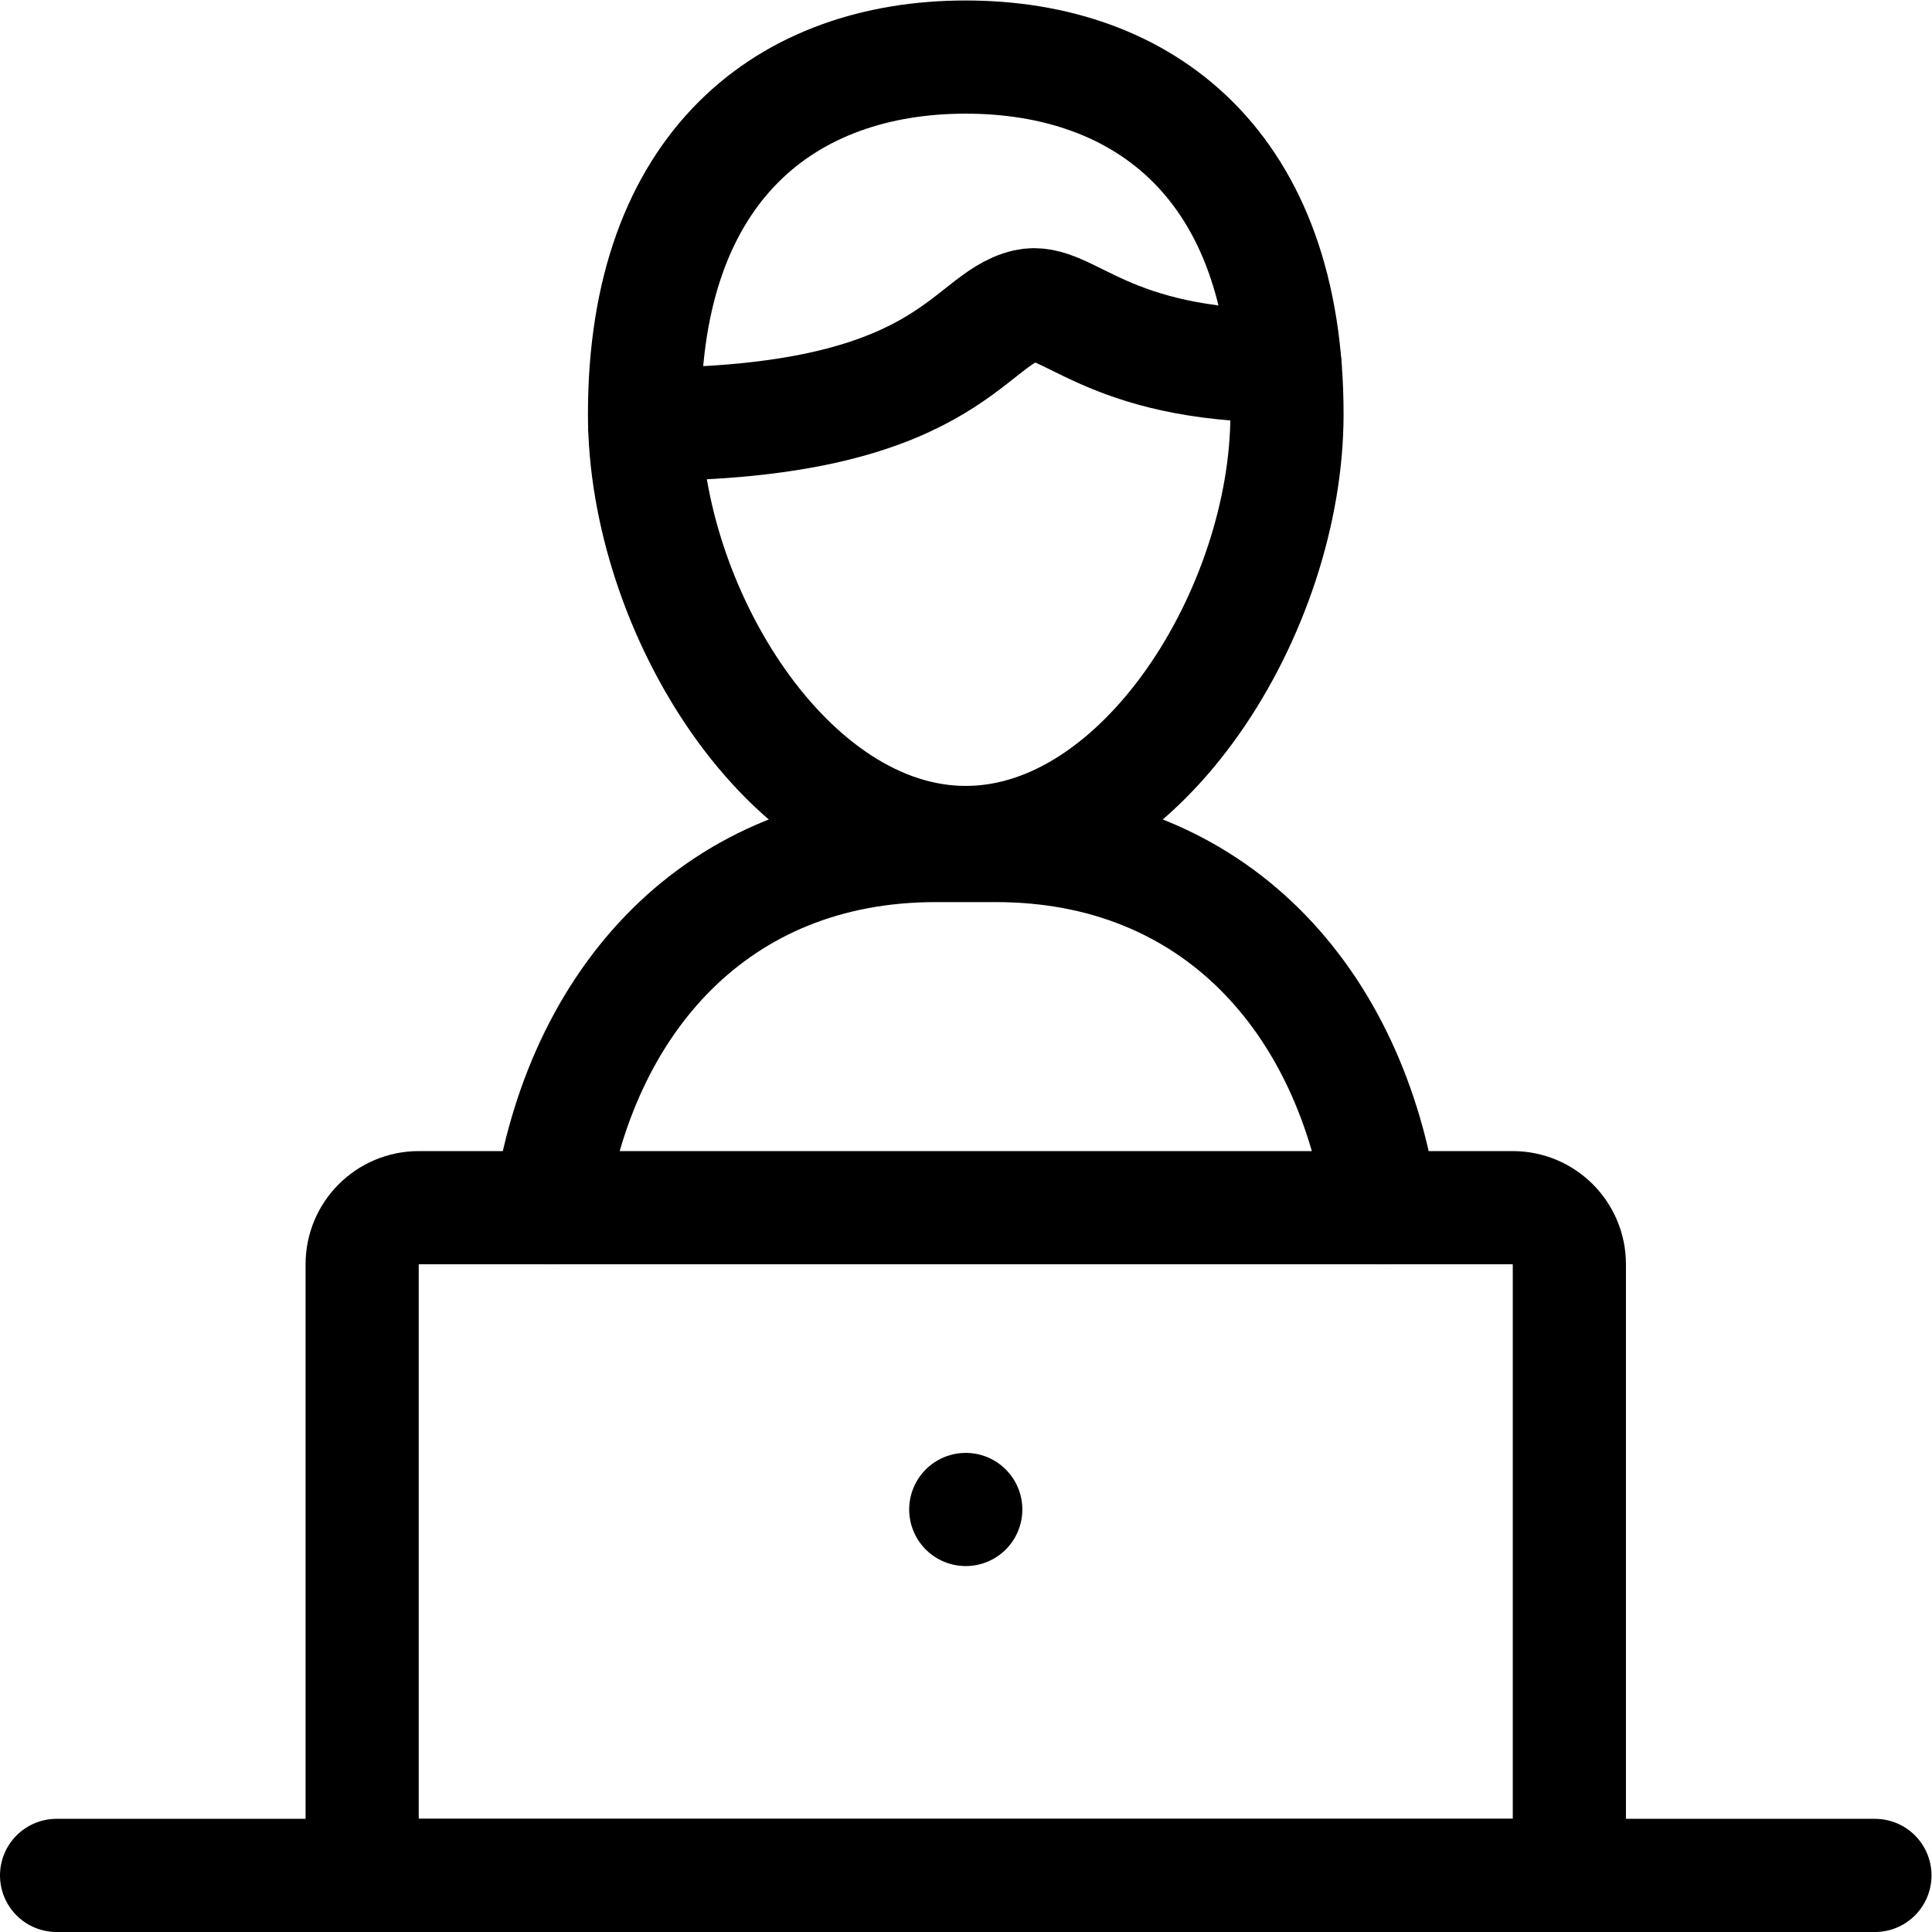 <?xml version="1.0" encoding="UTF-8" standalone="no"?>
<!-- Created with Inkscape (http://www.inkscape.org/) -->

<svg
   version="1.1"
   id="svg3174"
   xml:space="preserve"
   width="682.667"
   height="682.667"
   viewBox="0 0 682.667 682.667"
   xmlns="http://www.w3.org/2000/svg"
   xmlns:svg="http://www.w3.org/2000/svg"><defs
     id="defs3178"><clipPath
       clipPathUnits="userSpaceOnUse"
       id="clipPath3188"><path
         d="M 0,512 H 512 V 0 H 0 Z"
         id="path3186" /></clipPath></defs><g
     id="g3180"
     transform="matrix(1.333,0,0,-1.333,0,682.667)"><g
       id="g3182"><g
         id="g3184"
         clip-path="url(#clipPath3188)"><g
           id="g3190"
           transform="translate(170.849,402.334)"><path
             d="m 0,0 c 0,-51.729 38.124,-113.534 85.151,-113.534 47.027,0 85.15,61.805 85.15,113.534 0,66.229 -38.123,94.666 -85.15,94.666 C 38.124,94.666 0,66.229 0,0 Z"
             style="fill:none;stroke:#000000;stroke-width:30;stroke-linecap:round;stroke-linejoin:round;stroke-miterlimit:10;stroke-dasharray:none;stroke-opacity:1"
             id="path3192" /></g><g
           id="g3194"
           transform="translate(170.884,399.674)"><path
             d="m 0,0 c 79.979,0 85.521,27.861 101.116,31.435 11.043,2.53 20.648,-16 68.648,-16"
             style="fill:none;stroke:#000000;stroke-width:30;stroke-linecap:round;stroke-linejoin:round;stroke-miterlimit:10;stroke-dasharray:none;stroke-opacity:1"
             id="path3196" /></g><g
           id="g3198"
           transform="translate(145.72,192)"><path
             d="m 0,0 c 8.08,54.77 44.23,96 102.28,96 h 16 c 58.05,0 94.2,-41.23 102.28,-96"
             style="fill:none;stroke:#000000;stroke-width:30;stroke-linecap:round;stroke-linejoin:round;stroke-miterlimit:10;stroke-dasharray:none;stroke-opacity:1"
             id="path3200" /></g><g
           id="g3202"
           transform="translate(497,15)"><path
             d="M 0,0 H -482"
             style="fill:none;stroke:#000000;stroke-width:30;stroke-linecap:round;stroke-linejoin:round;stroke-miterlimit:10;stroke-dasharray:none;stroke-opacity:1"
             id="path3204" /></g><g
           id="g3206"
           transform="translate(96,15)"><path
             d="m 0,0 h 320 v 162 c 0,8.284 -6.716,15 -15,15 H 15 C 6.716,177 0,170.284 0,162 Z"
             style="fill:none;stroke:#000000;stroke-width:30;stroke-linecap:round;stroke-linejoin:round;stroke-miterlimit:10;stroke-dasharray:none;stroke-opacity:1"
             id="path3208" /></g><g
           id="g3210"
           transform="translate(256,112)"><path
             d="M 0,0 V 0"
             style="fill:none;stroke:#000000;stroke-width:30;stroke-linecap:round;stroke-linejoin:round;stroke-miterlimit:10;stroke-dasharray:none;stroke-opacity:1"
             id="path3212" /></g></g></g></g></svg>
